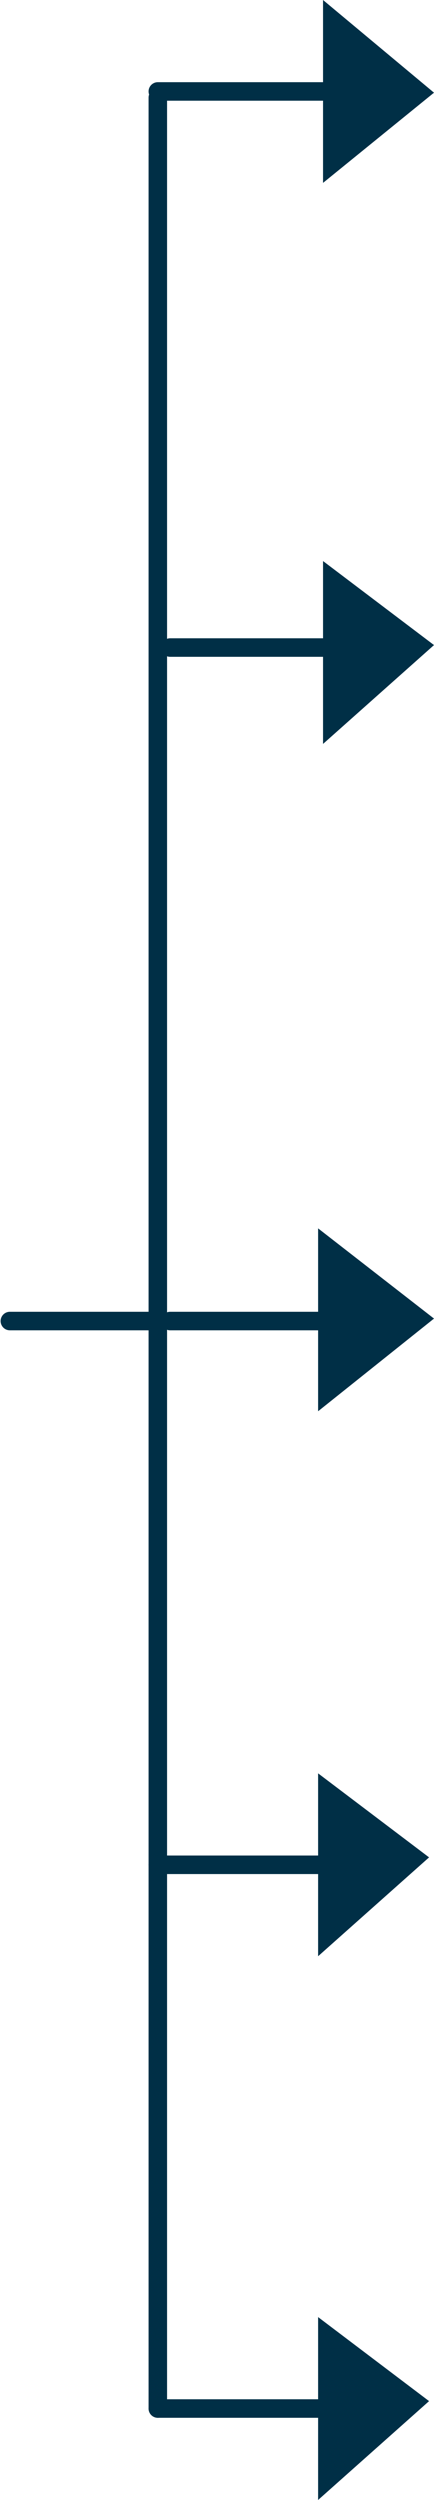 <?xml version="1.0" encoding="utf-8"?>
<!-- Generator: Adobe Illustrator 27.0.0, SVG Export Plug-In . SVG Version: 6.00 Build 0)  -->
<svg version="1.1" id="Layer_1" xmlns="http://www.w3.org/2000/svg" xmlns:xlink="http://www.w3.org/1999/xlink" x="0px" y="0px"
	 width="35.2px" height="202.3px" viewBox="0 0 35.2 202.3" style="enable-background:new 0 0 35.2 202.3;" xml:space="preserve">
<style type="text/css">
	.st0{fill:#002F46;}
	.st1{fill:none;stroke:#002F46;stroke-width:1.5;stroke-linecap:round;stroke-miterlimit:10;}
	.st2{fill:none;stroke:#002F46;stroke-width:1.5;stroke-linecap:round;}
</style>
<path id="Path_33061" class="st0" d="M26.2,0v14.8l9-7.3L26.2,0z"/>
<path id="Path_33064" class="st0" d="M26.2,45.4v14.8l9-8L26.2,45.4z"/>
<path id="Path_33065" class="st0" d="M25.8,99.4v14.8l9.4-7.5L25.8,99.4z"/>
<path id="Path_33066" class="st0" d="M25.8,143.5v14.8l9-8L25.8,143.5z"/>
<path id="Path_33067" class="st0" d="M25.8,187.5v14.8l9-8L25.8,187.5z"/>
<line id="Line_147" class="st1" x1="12.8" y1="7.9" x2="12.8" y2="194.9"/>
<line id="Line_148" class="st1" x1="31.3" y1="7.4" x2="12.8" y2="7.4"/>
<line id="Line_151" class="st1" x1="32.3" y1="52.4" x2="13.8" y2="52.4"/>
<path id="Path_36775" class="st2" d="M12.8,106.9h-12"/>
<path id="Path_36832" class="st2" d="M28.8,106.9h-15"/>
<line id="Line_153" class="st1" x1="31.3" y1="150.9" x2="12.8" y2="150.9"/>
<line id="Line_154" class="st1" x1="31.3" y1="194.9" x2="12.8" y2="194.9"/>
</svg>
